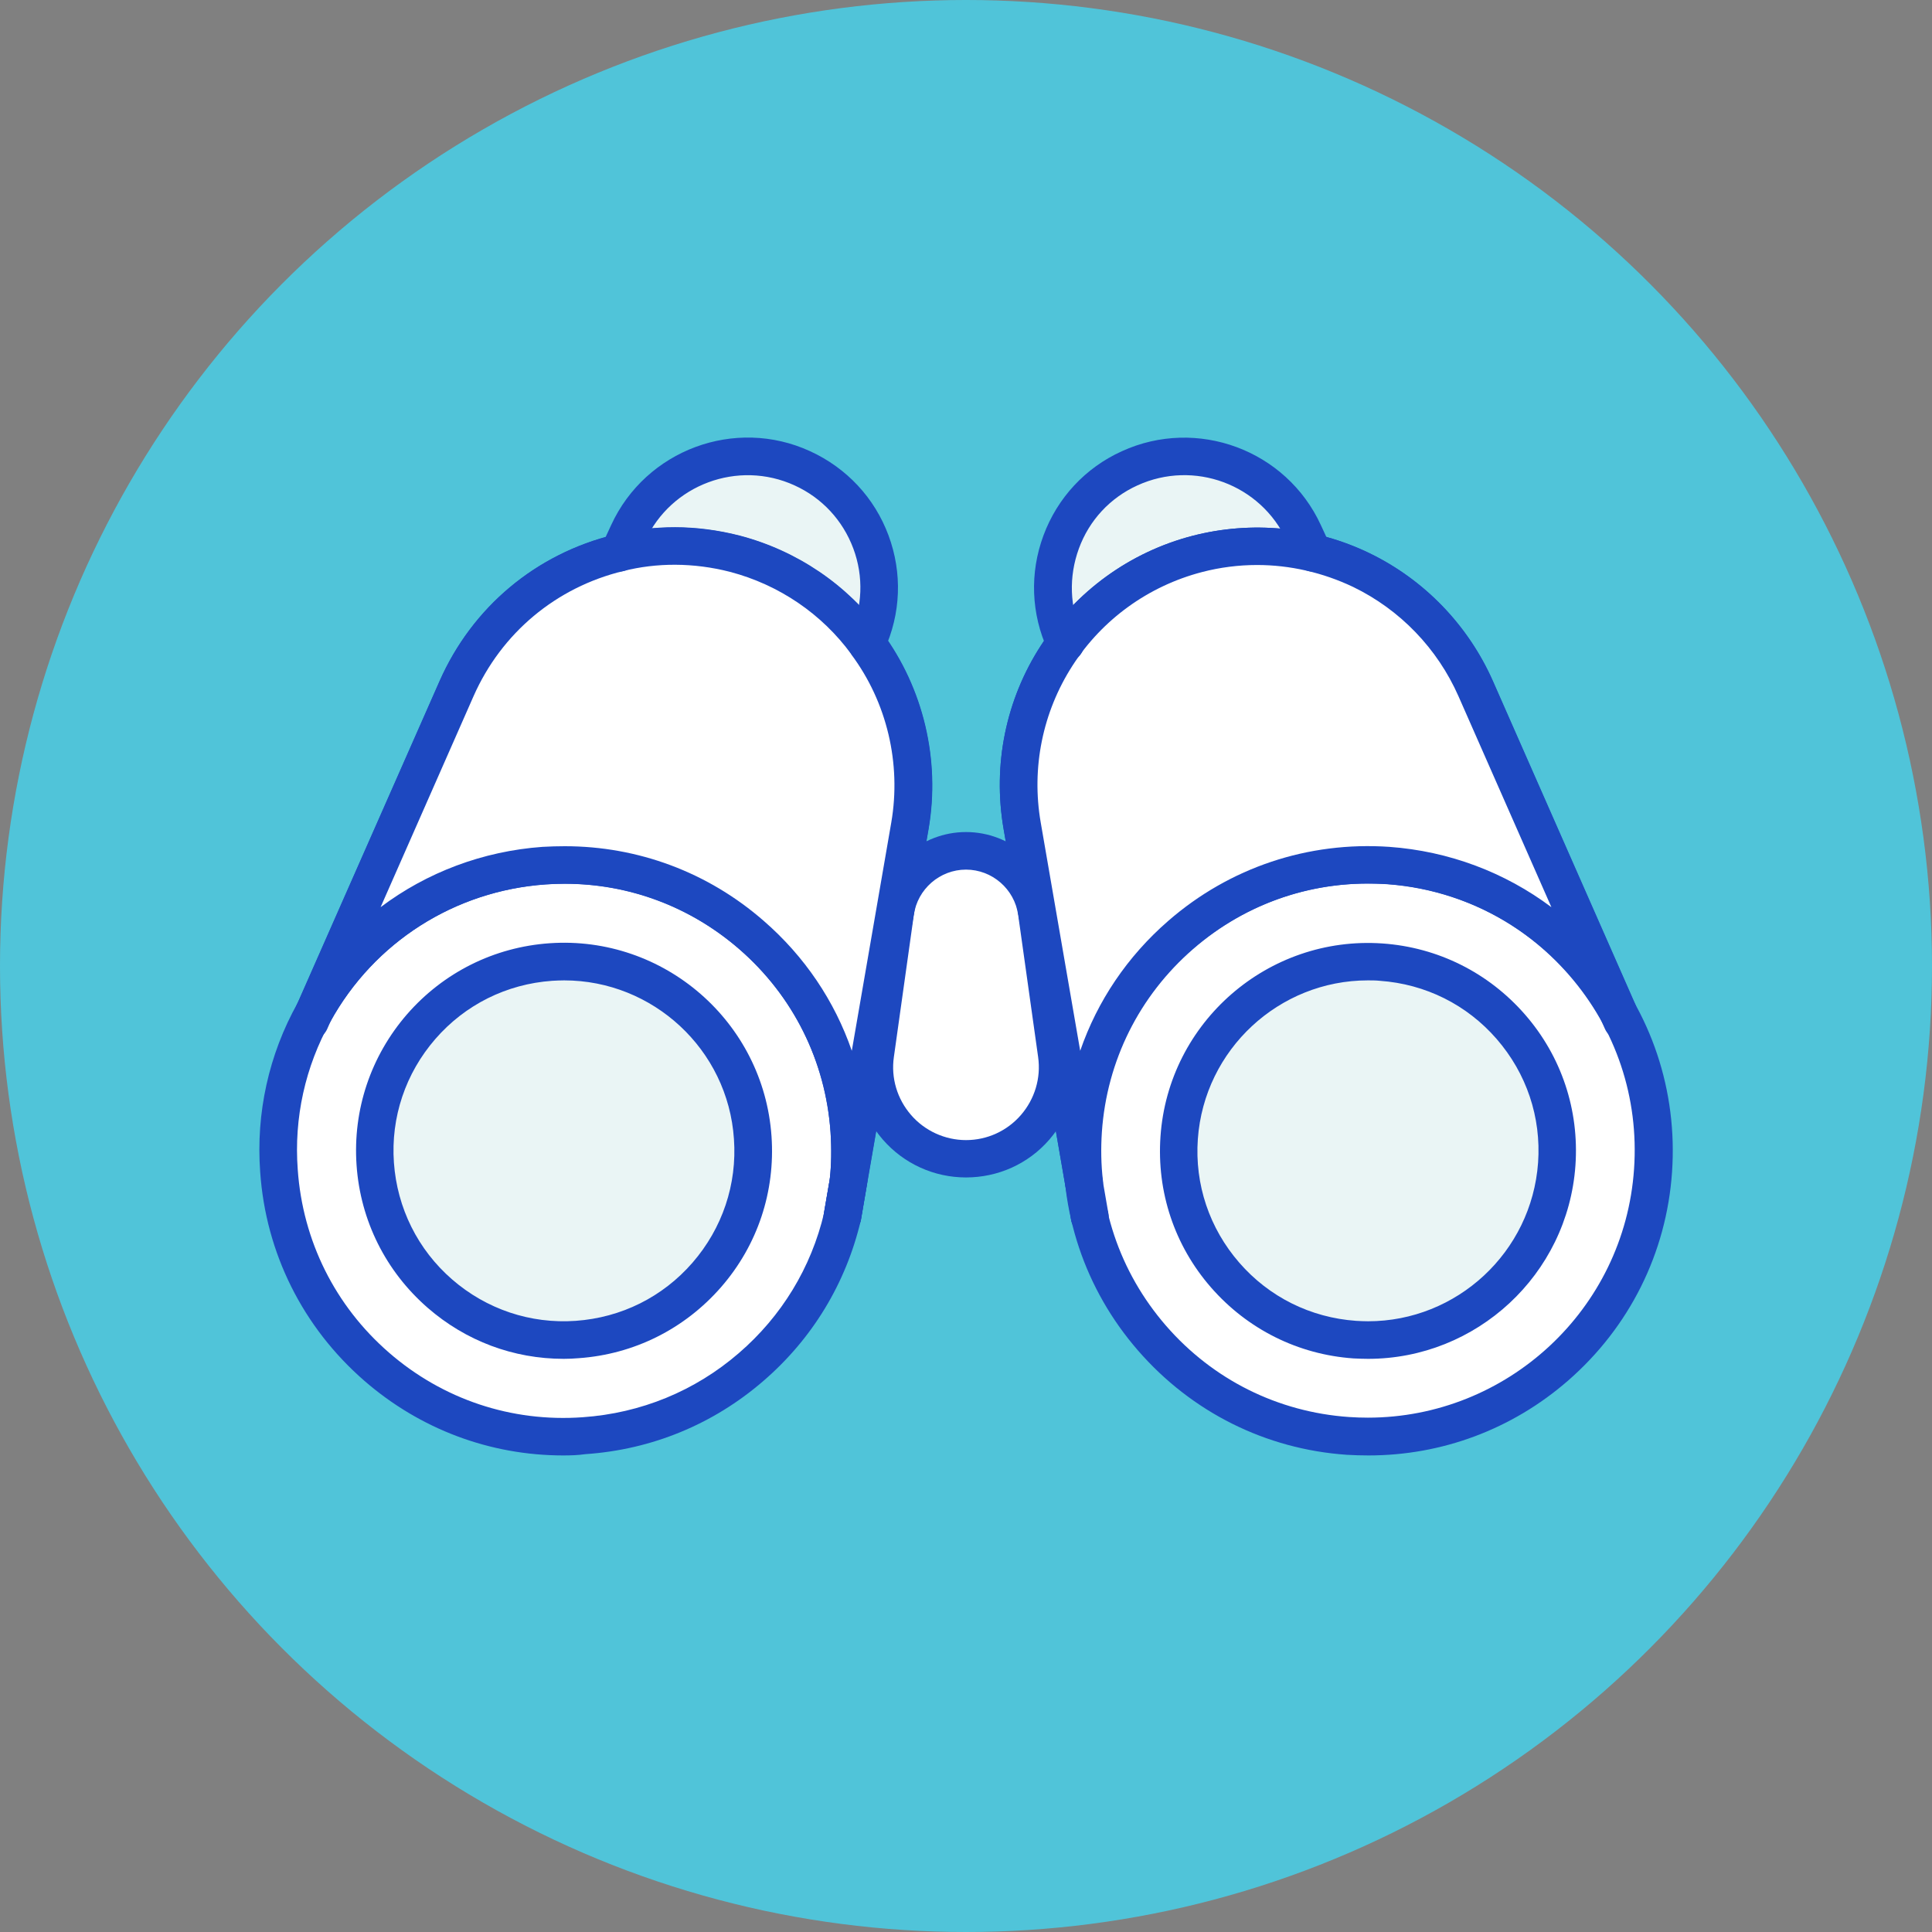 <?xml version="1.0" encoding="utf-8"?>
<!-- Generator: Adobe Illustrator 26.3.1, SVG Export Plug-In . SVG Version: 6.00 Build 0)  -->
<svg version="1.1" id="Layer_2_00000084525008657789676900000003339212740573654935_"
	 xmlns="http://www.w3.org/2000/svg" xmlns:xlink="http://www.w3.org/1999/xlink" x="0px" y="0px" viewBox="0 0 900 900"
	 style="enable-background:new 0 0 900 900;" xml:space="preserve">
<rect x="0" y="0" width="900" height="900" fill="#808080" stroke="none"/>
<style type="text/css">
	.st0{fill:#50C4D9;}
	.st1{fill:#EAF5F5;}
	.st2{fill:#FFFFFF;}
	.st3{fill:#1D48C0;}
</style>
<g id="Layer_1-2">
	<circle class="st0" cx="450" cy="450" r="450"/>
	<path class="st1" d="M753.5,471.1l-66.2-150.3c-14.4-32.7-42.9-55.4-75.7-63.3l0,0l-4.3-9.3c-14.1-30.7-50.4-44.2-81.1-30.1
		c-30.8,14.1-44.3,50.4-30.2,81.2l0.1,0.3c-17.5,23.6-25.5,54-20.1,85l5.6,32.3h-0.9c-5-12.2-17-20.5-30.7-20.5s-25.7,8.3-30.7,20.5
		h-1l5.6-32.3c5.3-30.9-2.7-61.4-20.2-84.9l0.2-0.4c14.1-30.8,0.6-67.1-30.2-81.2c-30.7-14.1-67-0.6-81.1,30.1l-4.3,9.3
		c-32.7,7.9-61.3,30.6-75.6,63.3l-66.5,150.8c-12.1,21.7-18.2,47.1-16.3,73.7c5.1,73.4,68.7,128.8,142.1,123.5
		c59.7-4.2,107.4-46.9,120.4-102.2l2.7-15.8l11.3-65.3h2.1l-0.8,5.7c-3.6,25.7,16.3,48.6,42.2,48.6s45.9-22.9,42.2-48.6l-0.8-5.7
		h2.1l11.4,65.6c0.6,5.3,1.5,10.5,2.7,15.6l0,0l0,0c13,55.3,60.7,98.1,120.4,102.2c73.4,5.1,137-50.2,142.2-123.6
		C772,518.5,765.7,493,753.5,471.1L753.5,471.1z"/>
	<path class="st2" d="M407.7,491.2L417,425c2.3-16.4,16.4-28.6,32.9-28.6l0,0c16.6,0,30.6,12.2,32.9,28.6l9.3,66.2
		c3.6,25.7-16.3,48.6-42.2,48.6l0,0C424.1,539.8,404.1,516.9,407.7,491.2L407.7,491.2z"/>
	<path class="st3" d="M450,548.5c-14.9,0-29-6.4-38.8-17.7S397,504.7,399.1,490l0,0l9.3-66.2c2.9-20.6,20.8-36.2,41.6-36.2
		s38.7,15.5,41.6,36.2l9.3,66.2c2.1,14.7-2.3,29.6-12.1,40.9S464.9,548.5,450,548.5z M416.4,492.4c-1.4,9.7,1.5,19.5,8,27
		c6.4,7.4,15.8,11.7,25.6,11.7s19.1-4.2,25.6-11.7c6.4-7.4,9.4-17.2,8-27l-9.3-66.2c-1.7-12-12.1-21.1-24.3-21.1
		s-22.6,9.1-24.3,21.1L416.4,492.4L416.4,492.4L416.4,492.4z"/>
	<path class="st2" d="M395.1,550.8l-2.7,15.8c-13,55.4-60.7,98.1-120.4,102.2c-73.4,5.2-137-50.2-142.1-123.5
		c-1.9-26.6,4.2-52,16.3-73.7c21.1-38.2,60.5-65.1,107.2-68.4c73.4-5.2,137,50.2,142.1,123.5C396.2,535,396,543,395.1,550.8
		L395.1,550.8z"/>
	<path class="st3" d="M262.4,678c-34.1,0-66.7-12.2-92.7-34.8c-28.6-24.9-45.9-59.4-48.5-97.3c-2-27.4,4-54.6,17.4-78.6
		c23.3-42.2,66-69.5,114.3-72.9c37.8-2.7,74.4,9.5,103,34.4c28.6,24.9,45.9,59.4,48.5,97.3c0.6,8.9,0.5,17.5-0.5,25.6
		c0,0.2,0,0.3-0.1,0.5l-2.7,15.8c0,0.2-0.1,0.3-0.1,0.5c-6.9,29.3-22.6,55.2-45.5,74.9c-23.3,20.1-51.9,31.9-82.8,34
		C269.2,677.9,265.8,678,262.4,678L262.4,678z M263.1,411.7c-3,0-6,0.1-9,0.3c-42.3,3-79.8,26.9-100.2,63.9
		c-11.7,21-17,44.8-15.2,68.9c2.3,33.2,17.4,63.5,42.5,85.3c25.1,21.8,57.1,32.5,90.3,30.1c27.1-1.9,52.2-12.2,72.6-29.8
		c20-17.2,33.8-39.9,39.8-65.4l2.6-15.3c0.8-7,0.9-14.4,0.4-22.2c-2.3-33.2-17.4-63.5-42.5-85.3C321.6,422.4,293,411.7,263.1,411.7
		L263.1,411.7z M395.1,550.8L395.1,550.8L395.1,550.8z"/>
	<circle class="st1" cx="262.7" cy="536.1" r="88.2"/>
	<path class="st3" d="M262.6,633c-23.4,0-45.6-8.3-63.4-23.8c-19.5-17-31.3-40.6-33.1-66.4s6.6-50.8,23.5-70.3
		c17-19.5,40.6-31.3,66.4-33.1c53.3-3.7,99.7,36.6,103.4,89.9c1.8,25.8-6.5,50.8-23.5,70.3s-40.6,31.3-66.4,33.1
		C267.2,632.9,264.9,633,262.6,633L262.6,633z M262.8,456.7c-1.9,0-3.7,0.1-5.6,0.2c-21.2,1.5-40.5,11.1-54.4,27.1
		s-20.8,36.5-19.3,57.6s11.1,40.5,27.1,54.4c16,13.9,36.5,20.8,57.6,19.3c21.2-1.5,40.5-11.1,54.4-27.1c13.9-16,20.8-36.5,19.3-57.6
		C339.1,488.8,304.1,456.7,262.8,456.7L262.8,456.7z"/>
	<path class="st3" d="M392.4,575.4c-0.5,0-1,0-1.5-0.1c-4.8-0.8-8-5.3-7.1-10.1l2.7-15.8l28.8-166.2c4.7-27.4-2-55.9-18.6-78.2
		c-13.7-18.8-33.8-32.5-56.5-38.4c-17.1-4.4-34.3-4.3-49.7-0.4c-31.4,7.6-56.8,28.9-69.8,58.3l-66.5,150.8l-1.8,4.1
		c-2,4.4-7.1,6.4-11.6,4.4s-6.4-7.1-4.4-11.5l1.8-4.1l66.5-150.8c15.2-34.5,44.9-59.4,81.6-68.3c8.9-2.3,18.4-3.4,28.1-3.4
		s20,1.3,30.1,3.9c26.7,7,50.2,23,66.3,45c19.3,26.1,27.2,59.5,21.7,91.6l-28.8,166.2l-2.7,15.8
		C400.3,572.4,396.6,575.4,392.4,575.4L392.4,575.4z"/>
	<path class="st2" d="M403.7,299.7c-14.5-19.9-35.8-35-61.4-41.7c-9.3-2.4-18.7-3.6-28-3.6s-17.5,1-26,3.2
		c-32.7,7.9-61.3,30.6-75.6,63.3l-66.5,150.8c21.1-38.2,60.5-65.1,107.2-68.4c73.4-5.2,137,50.2,142.1,123.5
		c0.6,8.2,0.5,16.2-0.5,24l-2.7,15.8l2.7-15.8l28.8-166.2C429.2,353.7,421.2,323.2,403.7,299.7L403.7,299.7z"/>
	<path class="st3" d="M392.4,575.4c-0.5,0-1,0-1.5-0.1c-4.8-0.8-8-5.3-7.1-10.1l2.7-15.6c0.8-7,0.9-14.4,0.4-22.2
		c-2.3-33.2-17.4-63.5-42.5-85.3c-25.1-21.8-57.1-32.5-90.3-30.1c-42.3,3-79.8,26.9-100.2,63.9c-2.3,4.1-7.4,5.7-11.5,3.6
		c-4.2-2.1-6-7.1-4.1-11.4l66.5-150.8c15.2-34.5,44.9-59.4,81.6-68.3c8.9-2.3,18.4-3.4,28.1-3.4s20,1.3,30.1,3.9
		c26.7,7,50.2,22.9,66.3,45c19.3,26.1,27.2,59.5,21.7,91.6l-28.8,166.2l-2.7,15.8C400.3,572.4,396.6,575.4,392.4,575.4L392.4,575.4z
		 M263.1,394.2c34.1,0,66.7,12.1,92.7,34.8c19,16.5,33,37.3,41,60.5l18.4-106.4c4.7-27.4-2-55.9-18.6-78.2c0,0,0,0,0-0.1
		c-13.7-18.8-33.7-32.4-56.5-38.4c-17.1-4.4-34.3-4.3-49.7-0.4c-31.4,7.6-56.8,28.9-69.8,58.3l-43.3,98.3
		c21.5-16.2,47.6-26.1,75.4-28.1C256.3,394.3,259.7,394.2,263.1,394.2L263.1,394.2z"/>
	<path class="st3" d="M403.7,308.4c-1.2,0-2.5-0.3-3.6-0.8c-4.4-2-6.3-7.2-4.3-11.6l0.2-0.4c5.8-12.7,6.4-27,1.5-40.1
		s-14.6-23.6-27.4-29.4c-26.3-12-57.5-0.4-69.5,25.8l-4.3,9.3c-2,4.4-7.2,6.3-11.6,4.3c-4.4-2-6.3-7.2-4.3-11.6l4.3-9.3
		c16.1-35,57.7-50.5,92.7-34.4c17,7.8,30,21.7,36.5,39.2s5.8,36.5-2,53.5l-0.2,0.4C410.2,306.5,407,308.4,403.7,308.4L403.7,308.4z"
		/>
	<path class="st2" d="M504.4,526.8c-5.1,73.4,50.2,137,123.6,142.2s137-50.2,142.2-123.6s-50.2-137-123.6-142.2
		S509.5,453.4,504.4,526.8L504.4,526.8z"/>
	<path class="st3" d="M637.5,678c-3.4,0-6.7-0.1-10.1-0.3c-37.8-2.6-72.3-19.9-97.2-48.5s-37.1-65.2-34.5-103
		c2.6-37.8,19.9-72.4,48.5-97.2c28.6-24.9,65.2-37.1,103-34.5c37.8,2.6,72.3,19.9,97.2,48.5c24.9,28.6,37.1,65.2,34.5,103
		c-2.6,37.8-19.9,72.3-48.5,97.2C704.3,665.9,671.6,678,637.5,678L637.5,678z M637,411.6c-30,0-58.6,10.7-81.5,30.5
		c-25.1,21.8-40.2,52.1-42.5,85.2l0,0c-2.3,33.2,8.4,65.2,30.2,90.3c21.8,25.1,52.1,40.2,85.2,42.5c2.9,0.2,5.9,0.3,8.8,0.3
		c64.7,0,119.5-50.2,124-115.8c2.3-33.2-8.4-65.2-30.2-90.3c-21.8-25.1-52.1-40.2-85.2-42.5C642.9,411.7,640,411.6,637,411.6
		L637,411.6z M504.4,526.8L504.4,526.8L504.4,526.8z"/>
	<path class="st1" d="M549.3,529.9c-3.4,48.6,33.2,90.7,81.8,94.1c48.6,3.4,90.7-33.2,94.1-81.8c3.4-48.6-33.2-90.7-81.8-94.1
		C594.8,444.7,552.7,481.4,549.3,529.9z"/>
	<path class="st3" d="M637.3,633c-2.3,0-4.5-0.1-6.8-0.2c-25.8-1.8-49.4-13.6-66.4-33.1s-25.3-44.5-23.5-70.3
		c3.7-53.3,50.1-93.6,103.4-89.9c25.8,1.8,49.4,13.6,66.4,33.1s25.3,44.5,23.5,70.3C730.3,593.9,687.7,633,637.3,633L637.3,633z
		 M637.2,456.7c-41.3,0-76.2,32.1-79.2,73.9c-1.5,21.2,5.4,41.6,19.3,57.6s33.2,25.6,54.4,27.1c1.9,0.1,3.7,0.2,5.6,0.2
		c41.3,0,76.2-32.1,79.2-73.9c1.5-21.2-5.4-41.6-19.3-57.6s-33.2-25.6-54.4-27.1C640.9,456.7,639,456.7,637.2,456.7L637.2,456.7z"/>
	<path class="st3" d="M507.6,575.5c-4.2,0-7.9-3-8.6-7.3l-31.5-182.1c-5.1-29.7,1-60.1,17.4-85.4s41.4-43.5,70.6-51.1
		c27.5-7.1,56.8-4.3,82.4,8.1c25.6,12.4,46,33.6,57.5,59.6l68.2,154.9c2,4.4-0.1,9.6-4.5,11.5c-4.4,2-9.6-0.1-11.5-4.5l-68.2-154.9
		c-9.8-22.2-27.2-40.3-49.1-50.9c-21.9-10.6-46.9-13.1-70.4-7c-24.9,6.5-46.4,22-60.3,43.6s-19.2,47.6-14.8,73l31.5,182.1
		c0.8,4.8-2.4,9.3-7.1,10.1C508.6,575.4,508.1,575.5,507.6,575.5L507.6,575.5z"/>
	<path class="st3" d="M507.6,575.5c-4.8,0-8.8-3.9-8.8-8.8s3.9-8.8,8.8-8.8c4.8,0,8.8,3.9,8.8,8.8l0,0
		C516.3,571.6,512.4,575.5,507.6,575.5z"/>
	<path class="st2" d="M504.4,526.8c5.1-73.4,68.8-128.7,142.2-123.6c46.5,3.2,85.8,30,107,67.9l-66.2-150.3
		c-22-49.9-76.9-76.5-129.7-62.8c-56,14.5-91.5,69.6-81.6,126.5l28.8,166.5C504,543.2,503.8,535,504.4,526.8L504.4,526.8z"/>
	<path class="st3" d="M504.9,559.9c-4.2,0-7.9-3-8.6-7.3l-28.8-166.5c-5.1-29.7,1-60.1,17.4-85.4s41.4-43.5,70.7-51.1
		c27.5-7.1,56.8-4.3,82.4,8.1c25.6,12.4,46,33.6,57.5,59.6l66.2,150.3c1.9,4.3,0.1,9.3-4.1,11.4s-9.3,0.5-11.5-3.6
		c-20.6-36.8-58-60.5-100-63.5c-33.2-2.3-65.2,8.4-90.3,30.2c-25.1,21.8-40.2,52.1-42.5,85.2l0,0c-0.5,7.6-0.4,15.2,0.5,22.7
		c0.5,4.7-2.8,9-7.5,9.6C505.7,559.8,505.3,559.9,504.9,559.9L504.9,559.9z M585.6,263.2c-8.6,0-17.3,1.1-25.7,3.3
		c-24.9,6.5-46.4,22-60.3,43.6s-19.2,47.6-14.8,73l18.4,106.4c8-23.2,22-44,41-60.5c28.6-24.9,65.2-37.1,103-34.5
		c27.8,2,53.9,11.9,75.5,28.1l-43.3-98.3c-9.8-22.2-27.2-40.3-49.1-50.9C616.2,266.7,600.9,263.2,585.6,263.2L585.6,263.2z"/>
	<path class="st3" d="M496.3,308.4c-3.3,0-6.5-1.9-8-5.1l-0.2-0.4c-7.8-17-8.5-36-2-53.5c6.5-17.5,19.5-31.5,36.5-39.2
		c35-16,76.6-0.6,92.7,34.4l4.3,9.3c2,4.4,0.1,9.6-4.3,11.6c-4.4,2-9.6,0.1-11.6-4.3l-4.3-9.3c-12.1-26.3-43.2-37.8-69.5-25.8
		c-12.8,5.8-22.5,16.3-27.3,29.4s-4.4,27.4,1.5,40.1l0.2,0.4c2,4.4,0.1,9.6-4.3,11.6C498.7,308.2,497.5,308.4,496.3,308.4
		L496.3,308.4z"/>
</g>
</svg>